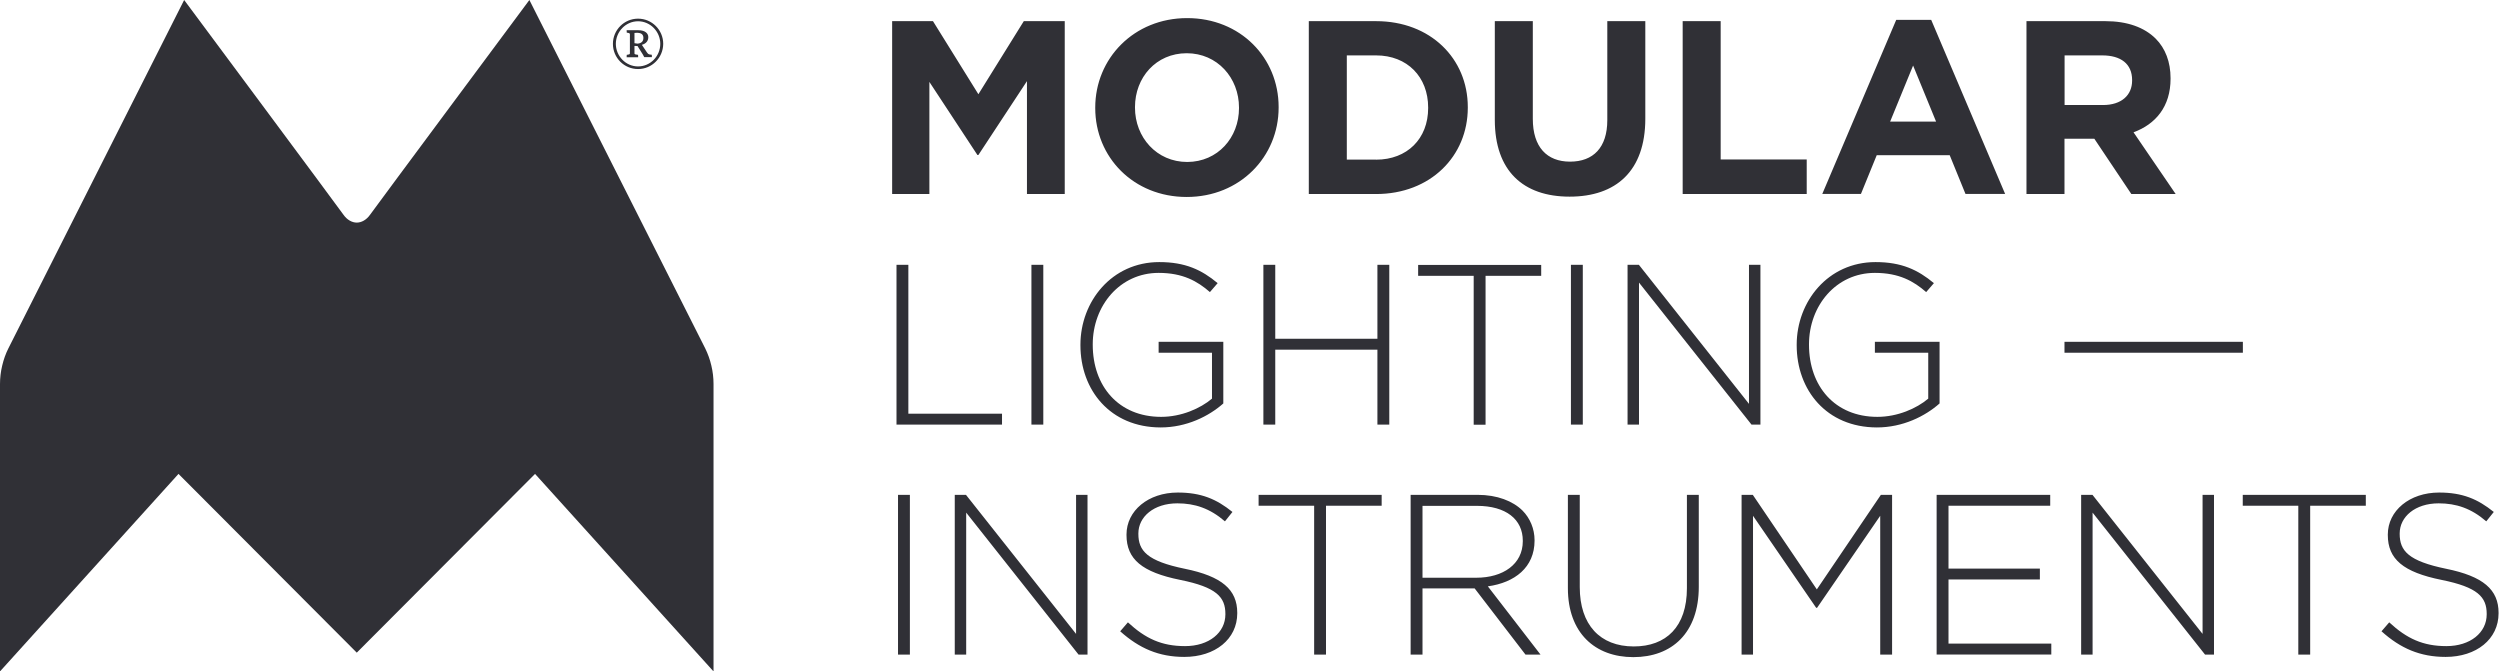 <svg width="175" height="47" viewBox="0 0 175 47" fill="none" xmlns="http://www.w3.org/2000/svg">
<path d="M62.442 1.481H65.308L68.487 6.596L71.666 1.481H74.532V13.582H71.887V5.68L68.487 10.849H68.419L65.057 5.734V13.582H62.45V1.481H62.442ZM76.667 7.566V7.528C76.667 4.092 79.373 1.267 83.101 1.267C86.829 1.267 89.504 4.046 89.504 7.49V7.528C89.504 10.971 86.798 13.788 83.07 13.788C79.343 13.788 76.667 11.002 76.667 7.566ZM86.73 7.566V7.528C86.73 5.451 85.213 3.726 83.07 3.726C80.928 3.726 79.449 5.421 79.449 7.497V7.535C79.449 9.612 80.966 11.338 83.109 11.338C85.243 11.33 86.73 9.635 86.73 7.566ZM91.616 1.481H96.327C100.124 1.481 102.746 4.092 102.746 7.497V7.535C102.746 10.941 100.124 13.582 96.327 13.582H91.616V1.481ZM96.327 11.177C98.5 11.177 99.971 9.711 99.971 7.566V7.528C99.971 5.382 98.507 3.878 96.327 3.878H94.277V11.17H96.327V11.177ZM104.637 8.391V1.481H107.297V8.322C107.297 10.292 108.281 11.315 109.904 11.315C111.528 11.315 112.511 10.33 112.511 8.413V1.481H115.172V8.307C115.172 11.971 113.121 13.765 109.874 13.765C106.619 13.765 104.637 11.956 104.637 8.391ZM117.787 1.481H120.447V11.162H126.47V13.582H117.787V1.481ZM132.736 1.389H135.183L140.359 13.575H137.584L136.479 10.864H131.371L130.266 13.575H127.56L132.736 1.389ZM135.526 8.513L133.917 4.588L132.309 8.513H135.526ZM141.861 1.481H147.38C148.912 1.481 150.109 1.916 150.902 2.71C151.573 3.382 151.939 4.337 151.939 5.474V5.512C151.939 7.467 150.887 8.696 149.347 9.261L152.297 13.582H149.194L146.603 9.711H144.514V13.582H141.853V1.481H141.861ZM147.212 7.352C148.508 7.352 149.248 6.657 149.248 5.642V5.604C149.248 4.466 148.455 3.878 147.159 3.878H144.521V7.352H147.212Z" fill="#303036"/>
<path d="M62.755 18.537H63.585V28.959H70.141V29.722H62.755V18.537Z" fill="#303036"/>
<path d="M72.2 18.537H73.031V29.722H72.2V18.537Z" fill="#303036"/>
<path d="M75.63 24.164V24.133C75.63 21.11 77.818 18.346 81.149 18.346C82.971 18.346 84.115 18.888 85.235 19.82L84.694 20.446C83.817 19.682 82.796 19.102 81.104 19.102C78.39 19.102 76.492 21.4 76.492 24.103V24.133C76.492 27.027 78.298 29.18 81.279 29.18C82.697 29.18 84.023 28.592 84.839 27.905V24.691H81.104V23.927H85.632V28.241C84.626 29.134 83.063 29.921 81.241 29.921C77.719 29.913 75.63 27.309 75.63 24.164Z" fill="#303036"/>
<path d="M88.437 18.537H89.268V23.713H96.419V18.537H97.25V29.722H96.419V24.477H89.268V29.722H88.437V18.537Z" fill="#303036"/>
<path d="M103.165 19.308H99.27V18.545H107.884V19.308H103.989V29.73H103.158V19.308H103.165Z" fill="#303036"/>
<path d="M109.965 18.537H110.796V29.722H109.965V18.537Z" fill="#303036"/>
<path d="M113.937 18.537H114.722L122.429 28.271V18.537H123.23V29.722H122.605L114.73 19.782V29.722H113.929V18.537H113.937Z" fill="#303036"/>
<path d="M125.768 24.164V24.133C125.768 21.11 127.956 18.346 131.287 18.346C133.109 18.346 134.253 18.888 135.373 19.82L134.832 20.446C133.956 19.682 132.934 19.102 131.242 19.102C128.528 19.102 126.63 21.4 126.63 24.103V24.133C126.63 27.027 128.436 29.18 131.417 29.18C132.835 29.18 134.161 28.592 134.977 27.905V24.691H131.242V23.927H135.77V28.241C134.764 29.134 133.201 29.921 131.379 29.921C127.857 29.913 125.768 27.309 125.768 24.164Z" fill="#303036"/>
<path d="M144.514 23.927H157.001V24.691H144.514V23.927Z" fill="#303036"/>
<path d="M62.861 34.639H63.692V45.824H62.861V34.639ZM66.833 34.639H67.618L75.325 44.373V34.639H76.126V45.824H75.501L67.633 35.883V45.824H66.833V34.639ZM78.413 44.19L78.954 43.564C80.181 44.701 81.317 45.228 82.956 45.228C84.633 45.228 85.777 44.281 85.777 43.006V42.976C85.777 41.792 85.152 41.105 82.621 40.594C79.937 40.052 78.855 39.143 78.855 37.448V37.418C78.855 35.754 80.372 34.478 82.445 34.478C84.077 34.478 85.144 34.929 86.272 35.837L85.746 36.494C84.694 35.586 83.642 35.234 82.415 35.234C80.768 35.234 79.686 36.173 79.686 37.342V37.372C79.686 38.555 80.296 39.273 82.941 39.815C85.525 40.342 86.608 41.266 86.608 42.9V42.93C86.608 44.739 85.06 45.984 82.903 45.984C81.126 45.984 79.754 45.389 78.413 44.19ZM91.997 35.402H88.102V34.639H96.716V35.402H92.82V45.824H91.99V35.402H91.997ZM98.744 34.639H103.432C104.804 34.639 105.902 35.074 106.573 35.738C107.099 36.265 107.419 37.013 107.419 37.815V37.845C107.419 39.716 106.032 40.785 104.149 41.044L107.838 45.824H106.786L103.226 41.189H99.575V45.824H98.744V34.639ZM103.341 40.441C105.208 40.441 106.596 39.495 106.596 37.883V37.853C106.596 36.349 105.414 35.41 103.386 35.41H99.575V40.441H103.341ZM109.752 41.174V34.639H110.583V41.098C110.583 43.732 112.001 45.251 114.364 45.251C116.628 45.251 118.084 43.877 118.084 41.174V34.639H118.915V41.075C118.915 44.289 117.047 45.999 114.333 45.999C111.65 45.999 109.752 44.304 109.752 41.174ZM121.911 34.639H122.696L127.178 41.258L131.661 34.639H132.446V45.824H131.615V36.105L127.194 42.548H127.133L122.711 36.105V45.824H121.911V34.639ZM135.572 34.639H143.515V35.402H136.395V39.8H142.791V40.563H136.395V45.053H143.591V45.816H135.564V34.639H135.572ZM145.688 34.639H146.473L154.18 44.373V34.639H154.98V45.824H154.355L146.481 35.883V45.824H145.68V34.639H145.688ZM160.888 35.402H156.993V34.639H165.607V35.402H161.712V45.824H160.881V35.402H160.888ZM166.705 44.19L167.246 43.564C168.474 44.701 169.609 45.228 171.248 45.228C172.926 45.228 174.069 44.281 174.069 43.006V42.976C174.069 41.792 173.444 41.105 170.913 40.594C168.23 40.052 167.147 39.143 167.147 37.448V37.418C167.147 35.754 168.664 34.478 170.738 34.478C172.369 34.478 173.436 34.929 174.565 35.837L174.039 36.494C172.987 35.586 171.935 35.234 170.707 35.234C169.061 35.234 167.978 36.173 167.978 37.342V37.372C167.978 38.555 168.588 39.273 171.233 39.815C173.817 40.342 174.9 41.266 174.9 42.9V42.93C174.9 44.739 173.352 45.984 171.195 45.984C169.411 45.984 168.039 45.389 166.705 44.19Z" fill="#303036"/>
<path d="M49.795 25.592C49.696 25.164 49.551 24.767 49.368 24.393L37.057 0C37.057 0 26.155 14.666 25.904 15.033C25.652 15.392 25.302 15.582 24.974 15.582C24.646 15.582 24.295 15.392 24.044 15.033C23.792 14.666 12.891 0 12.891 0L0.579 24.401C0.396 24.767 0.252 25.172 0.152 25.599C0.053 26.012 0 26.447 0 26.882V46.999L12.495 33.173L24.974 45.686L37.453 33.173L49.947 46.999V26.874C49.947 26.439 49.894 26.004 49.795 25.592Z" fill="#303036"/>
<path d="M44.664 4.833C43.689 4.833 42.904 4.046 42.904 3.069C42.904 2.1 43.689 1.306 44.664 1.306C45.64 1.306 46.425 2.1 46.425 3.069C46.418 4.046 45.633 4.833 44.664 4.833ZM44.664 1.489C43.803 1.489 43.109 2.214 43.109 3.069C43.109 3.924 43.803 4.65 44.664 4.65C45.526 4.65 46.22 3.932 46.22 3.069C46.22 2.206 45.518 1.489 44.664 1.489ZM44.985 3.794L44.626 3.222L44.413 3.214V3.741C44.413 3.779 44.444 3.802 44.489 3.81L44.664 3.84L44.672 4.008H43.864L43.872 3.84L44.024 3.81C44.07 3.802 44.093 3.779 44.093 3.741V2.39C44.093 2.352 44.07 2.329 44.024 2.313L43.872 2.283L43.864 2.115H44.68C45.183 2.115 45.381 2.359 45.381 2.596C45.381 2.863 45.229 3.054 44.931 3.138L45.282 3.665C45.373 3.787 45.404 3.794 45.457 3.81L45.625 3.833L45.633 4.001H45.099L44.985 3.794ZM44.535 2.298L44.413 2.306V3.023L44.619 3.054C44.87 3.039 45.038 2.916 45.038 2.657C45.038 2.397 44.87 2.283 44.535 2.298Z" fill="#303036"/>
</svg>
